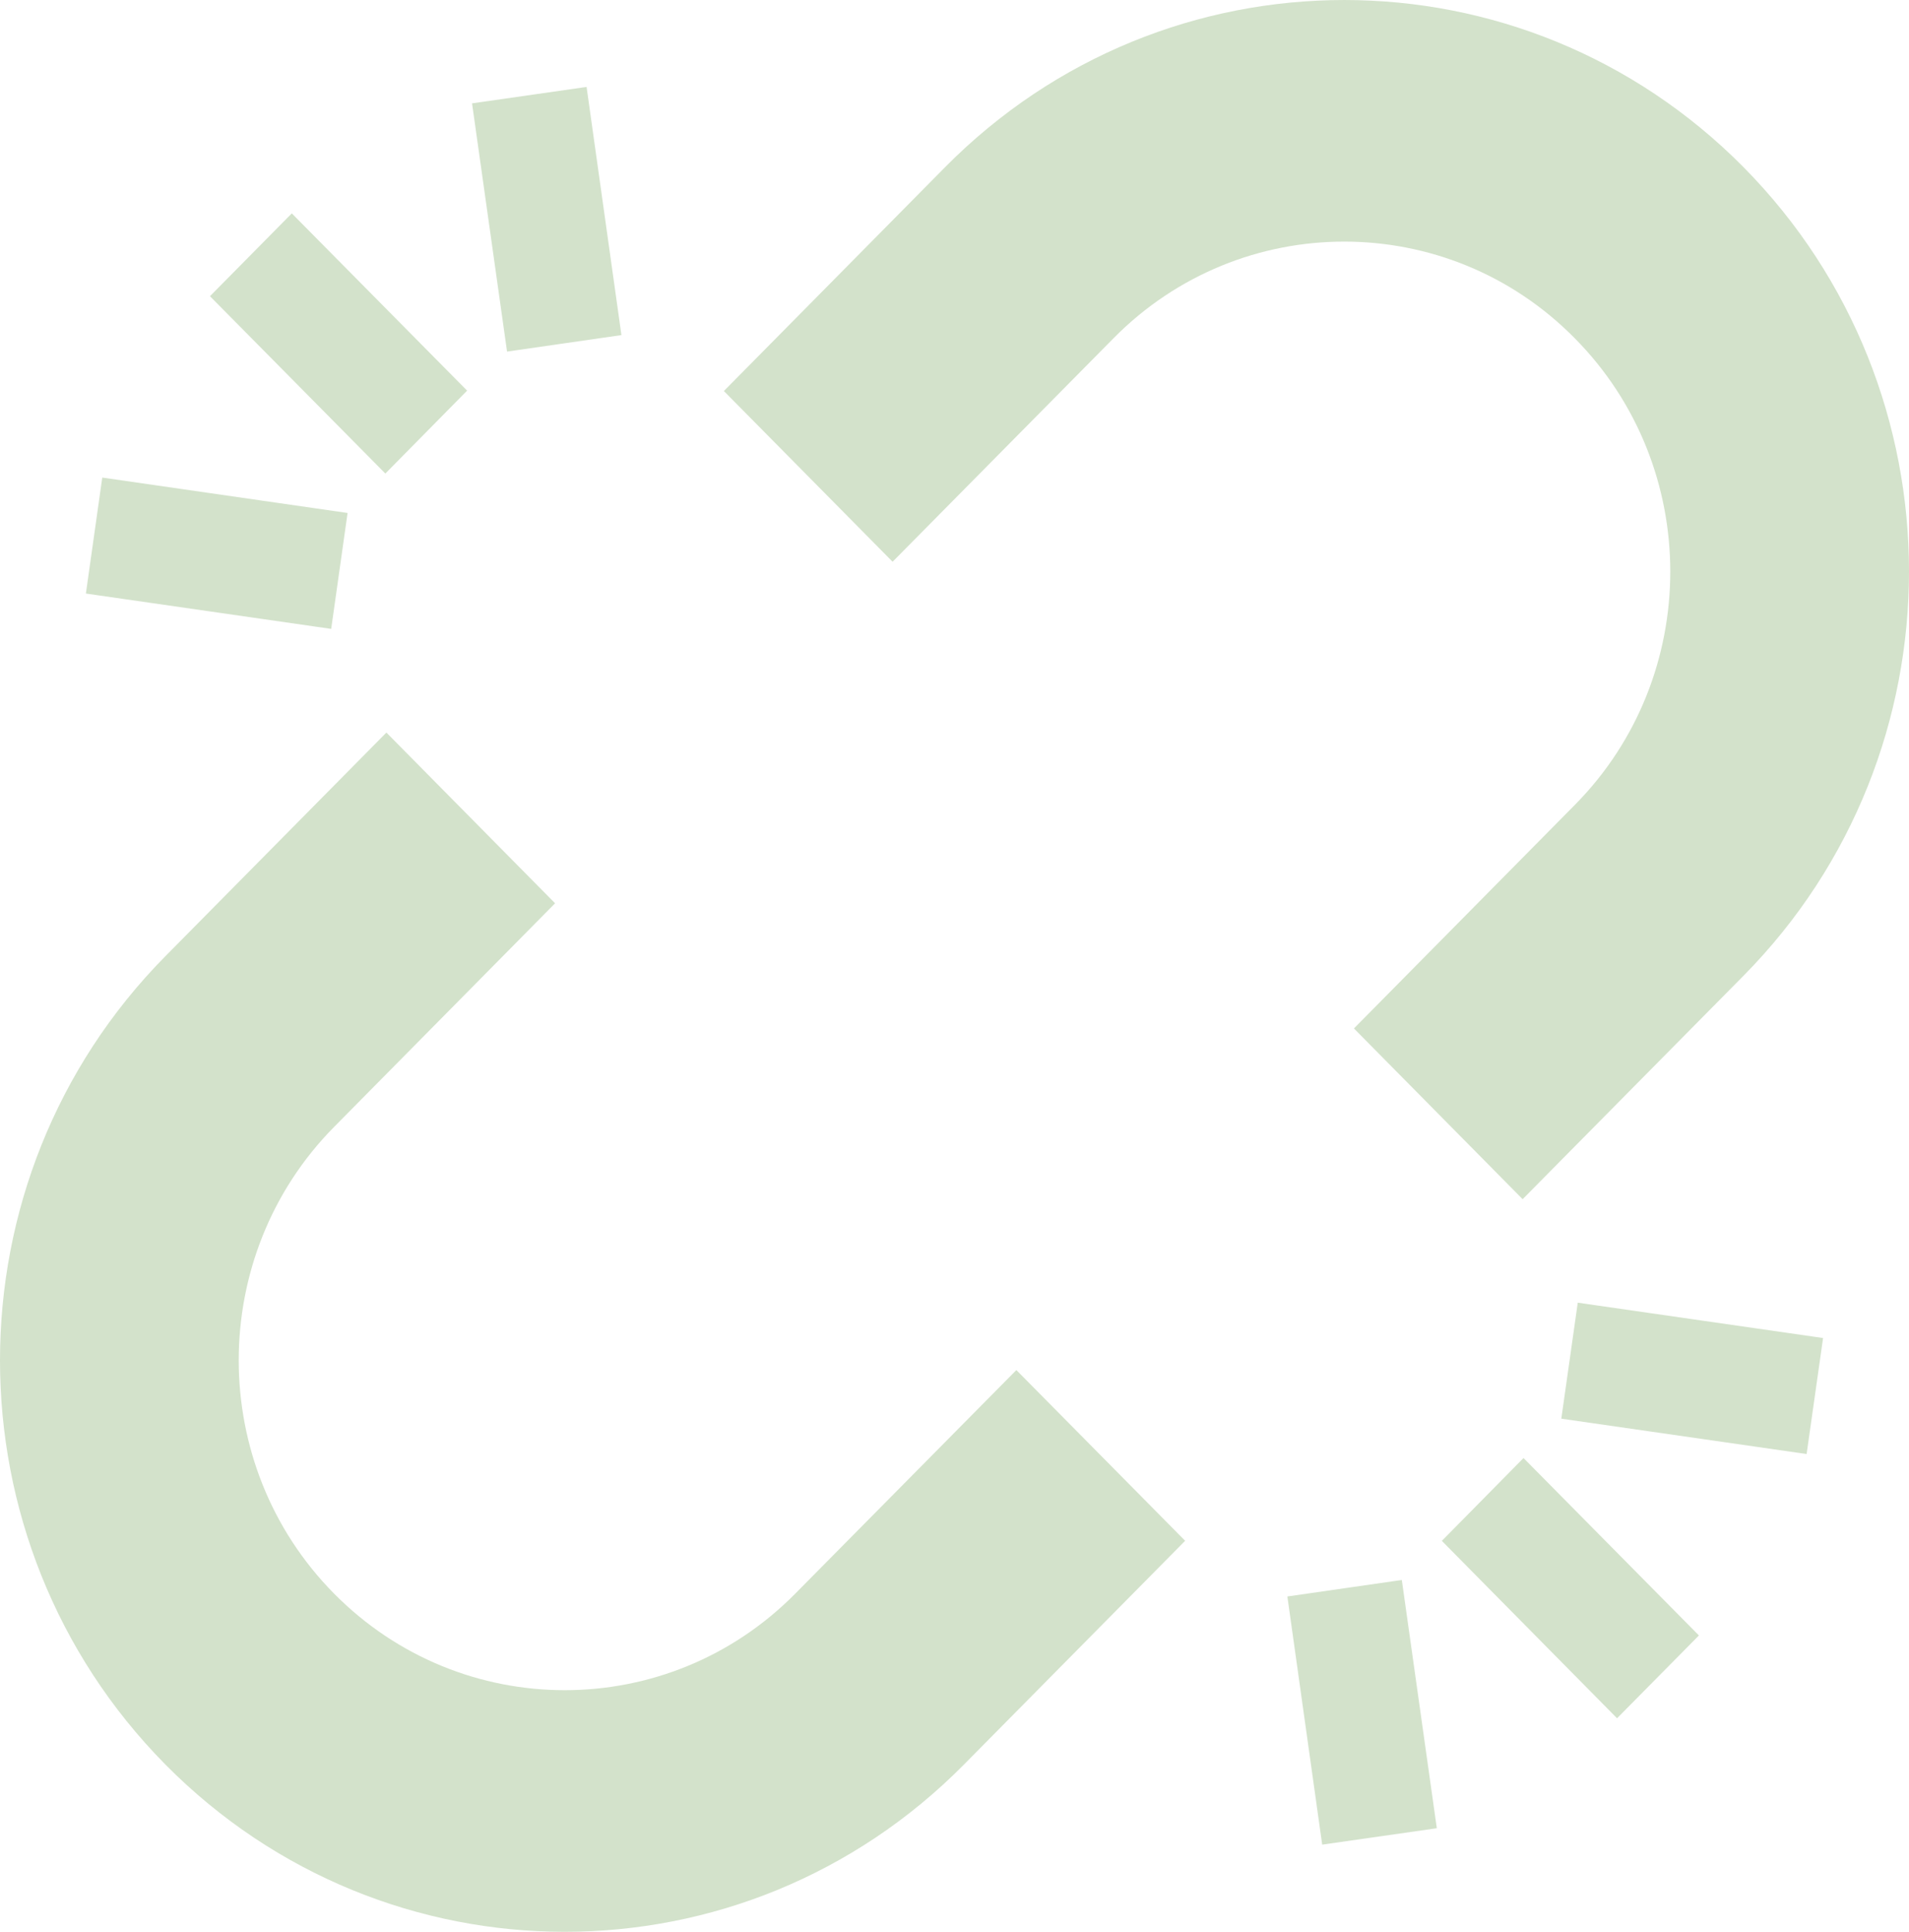 <svg width="84" height="85" viewBox="0 0 84 85" fill="none" xmlns="http://www.w3.org/2000/svg"><path d="M52.149 67.795L42.419 77.637C32.72 87.454 16.981 87.454 7.275 77.637C-2.427 67.816 -2.423 51.892 7.275 42.075L17.002 32.233L24.425 39.745L14.699 49.587C9.106 55.246 9.106 64.462 14.699 70.118C20.299 75.785 29.402 75.785 34.995 70.118L44.722 60.283L52.149 67.795ZM41.579 7.363L31.852 17.205L39.276 24.717L49.006 14.875C54.599 9.215 63.703 9.215 69.288 14.879C74.896 20.538 74.896 29.75 69.302 35.41L59.576 45.252L66.999 52.764L76.726 42.925C86.425 33.104 86.425 17.181 76.726 7.363C67.017 -2.454 51.281 -2.454 41.579 7.363ZM20.771 4.548L25.811 3.825L27.344 14.744L22.311 15.47L20.771 4.548ZM3.779 26.116L4.5 21.013L15.294 22.571L14.573 27.671L3.779 26.116ZM20.554 17.188L16.956 20.836L9.239 13.033L12.84 9.389L20.554 17.188ZM63.223 80.442L58.179 81.164L56.647 70.245L61.683 69.519L63.223 80.442ZM80.219 58.873L79.495 63.977L68.701 62.422L69.425 57.318L80.219 58.873ZM63.444 67.798L67.038 64.154L74.756 71.96L71.154 75.604L63.444 67.798Z" fill="#D3E2CB"/></svg>